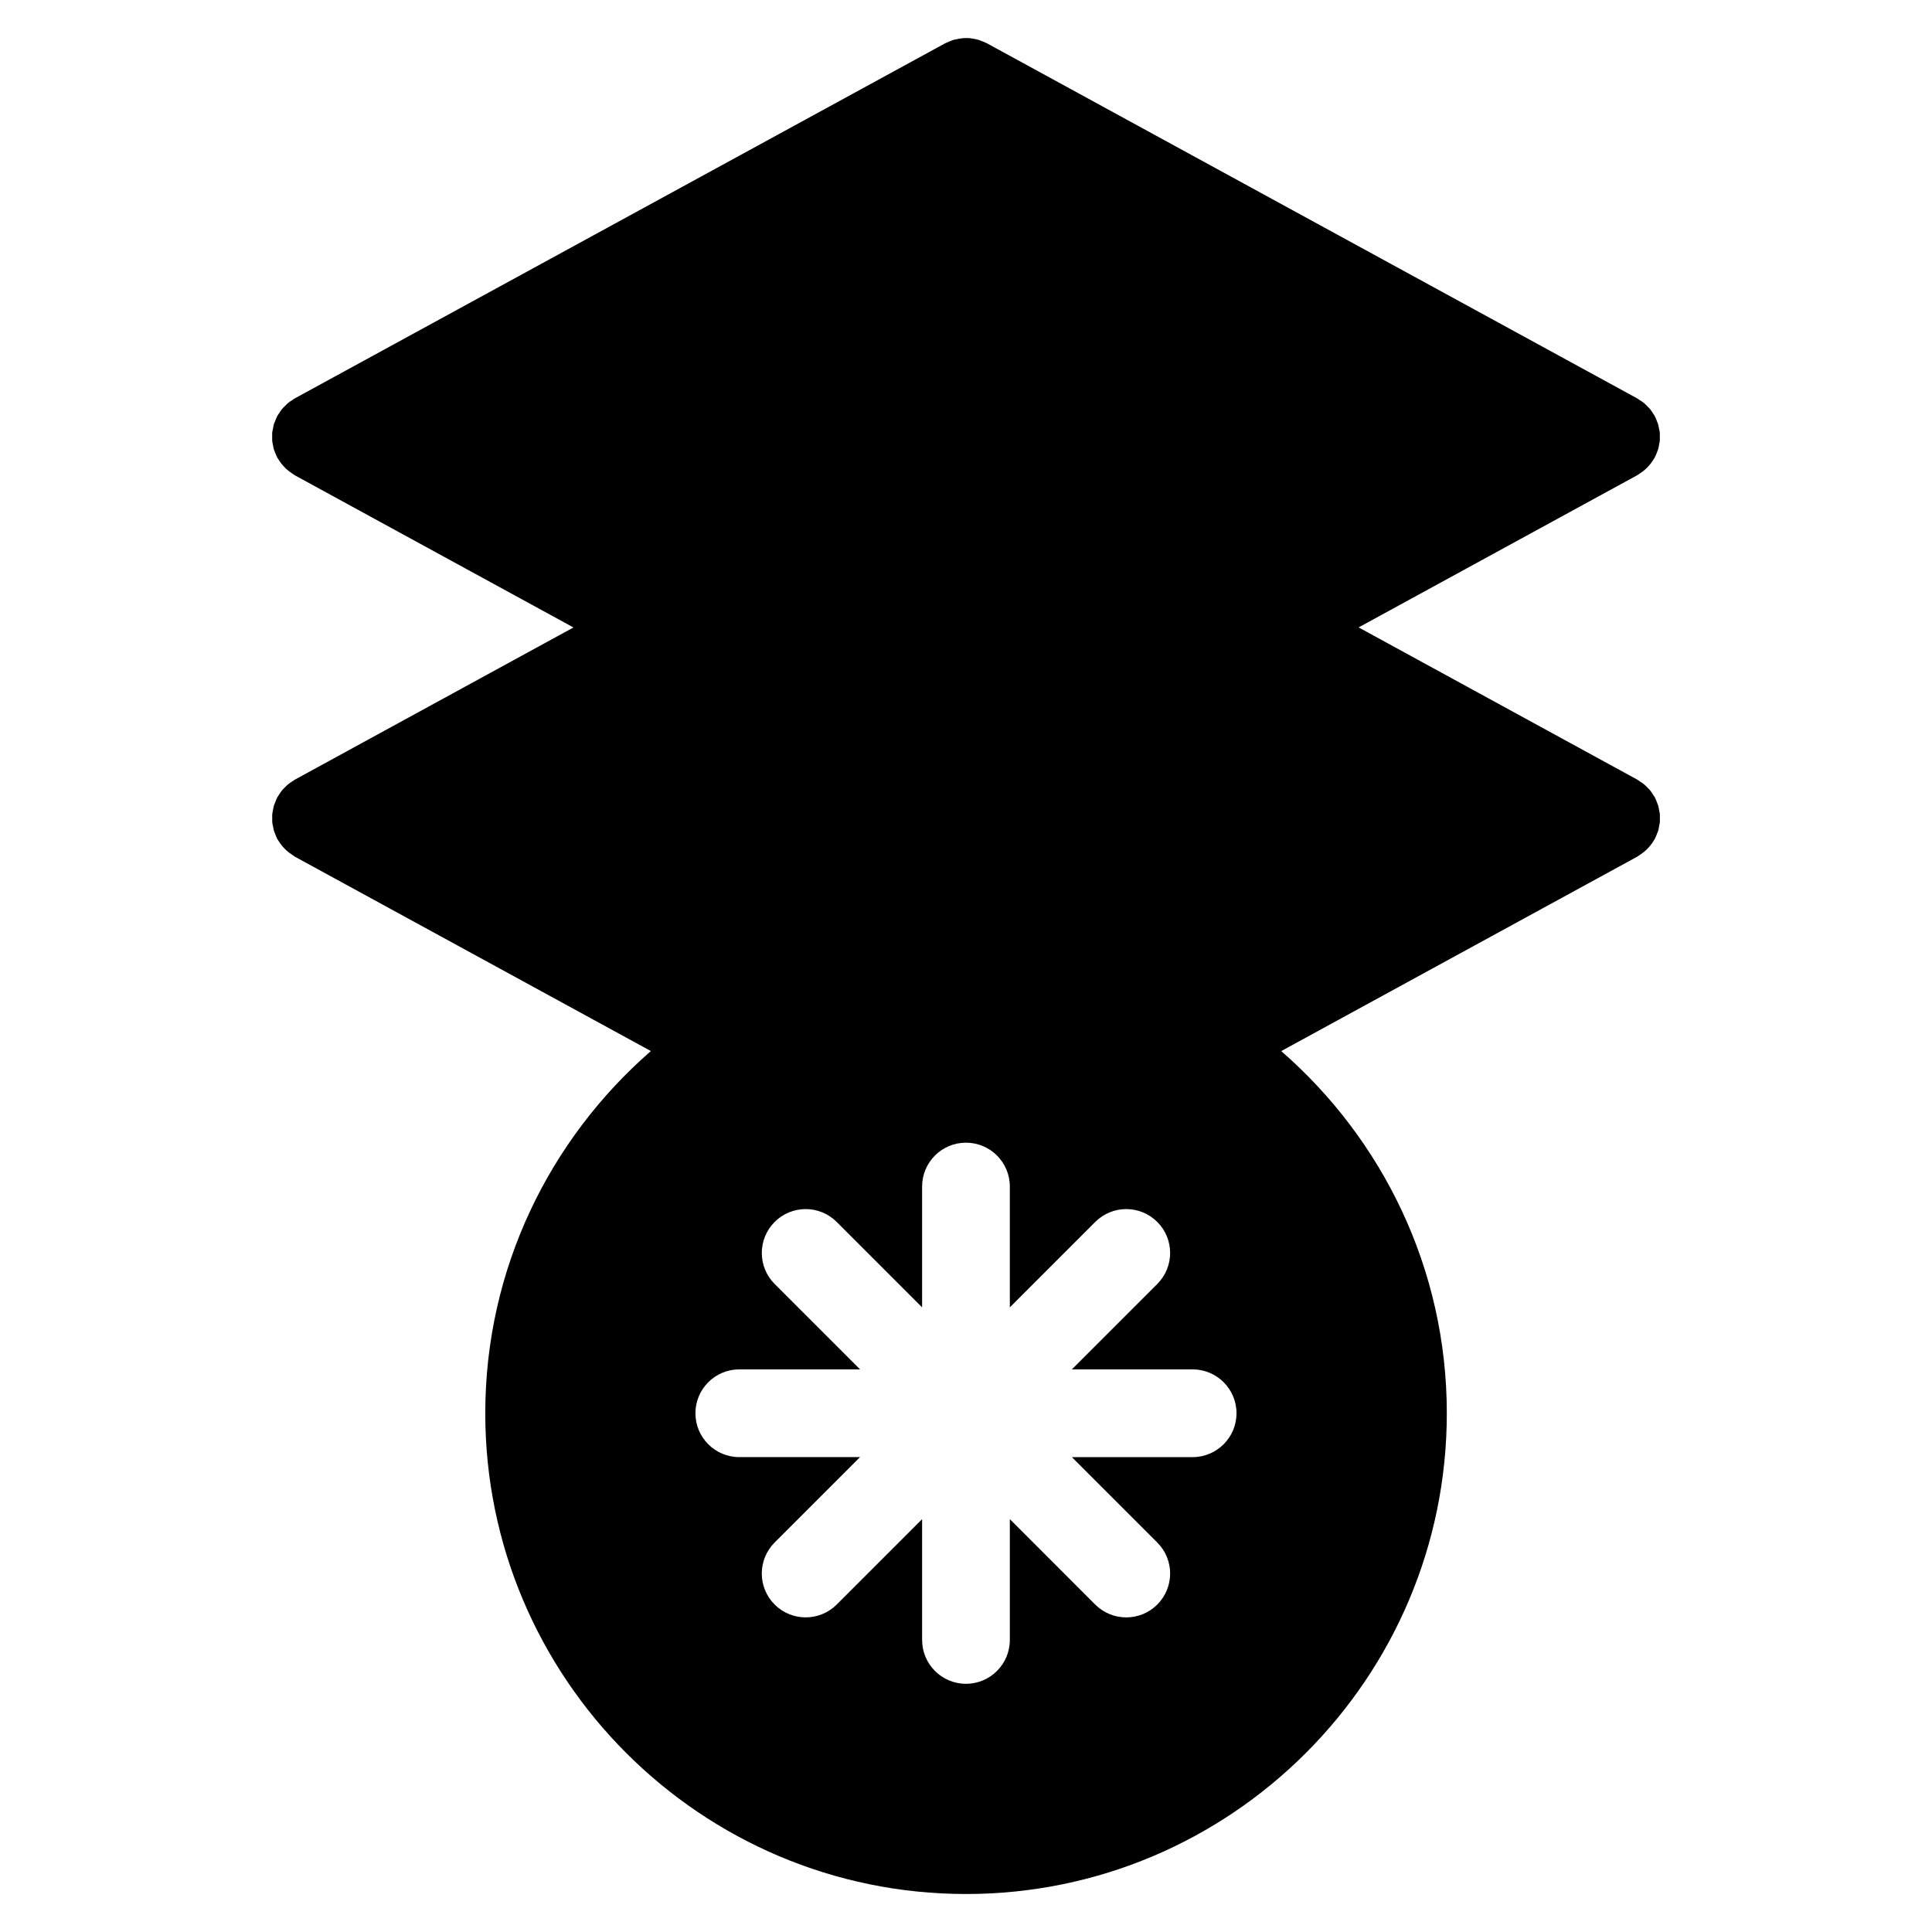 <?xml version="1.0" encoding="UTF-8"?>
<!-- Uploaded to: ICON Repo, www.svgrepo.com, Generator: ICON Repo Mixer Tools -->
<svg fill="#000000" width="800px" height="800px" version="1.1" viewBox="144 144 512 512" xmlns="http://www.w3.org/2000/svg">
 <path d="m583.67 257.68c-0.078-0.418-0.133-0.836-0.246-1.246-0.07-0.234-0.188-0.457-0.277-0.691-0.18-0.496-0.363-0.984-0.613-1.449-0.016-0.031-0.023-0.07-0.039-0.102-0.117-0.203-0.262-0.371-0.387-0.566-0.262-0.426-0.527-0.844-0.844-1.238-0.234-0.277-0.496-0.52-0.758-0.773-0.277-0.277-0.535-0.566-0.844-0.82-0.355-0.293-0.742-0.52-1.133-0.766-0.227-0.148-0.426-0.324-0.668-0.457l-172.29-94.086c-0.031-0.016-0.07-0.023-0.102-0.039-0.496-0.27-1.031-0.465-1.559-0.652-0.188-0.07-0.371-0.172-0.566-0.227-0.59-0.18-1.195-0.277-1.797-0.363-0.141-0.016-0.27-0.062-0.41-0.078-1.246-0.125-2.527 0-3.781 0.301-0.219 0.047-0.449 0.07-0.668 0.133-0.309 0.094-0.613 0.246-0.922 0.371-0.41 0.164-0.828 0.309-1.227 0.52-0.031 0.016-0.07 0.023-0.109 0.047l-172.29 94.07c-0.234 0.125-0.418 0.301-0.645 0.441-0.395 0.246-0.797 0.488-1.156 0.789-0.301 0.246-0.551 0.52-0.812 0.789-0.27 0.262-0.543 0.512-0.789 0.812-0.301 0.363-0.543 0.766-0.789 1.156-0.141 0.219-0.316 0.41-0.441 0.645-0.016 0.031-0.023 0.07-0.047 0.109-0.234 0.434-0.395 0.891-0.574 1.348-0.102 0.262-0.234 0.52-0.316 0.781-0.117 0.379-0.164 0.781-0.234 1.172-0.07 0.34-0.164 0.691-0.203 1.039-0.039 0.363 0 0.742 0 1.117 0 0.371-0.031 0.742 0 1.117 0.031 0.348 0.133 0.699 0.203 1.039 0.078 0.395 0.125 0.789 0.234 1.172 0.078 0.262 0.219 0.52 0.316 0.781 0.172 0.457 0.34 0.914 0.574 1.348 0.016 0.039 0.023 0.078 0.047 0.109 0.055 0.102 0.141 0.164 0.195 0.262 0.41 0.707 0.898 1.355 1.457 1.969 0.188 0.211 0.371 0.402 0.574 0.598 0.52 0.496 1.102 0.938 1.723 1.34 0.188 0.117 0.348 0.262 0.543 0.371 0.047 0.023 0.086 0.07 0.141 0.094l73.828 40.32-73.828 40.328c-0.246 0.141-0.449 0.316-0.684 0.465-0.371 0.242-0.758 0.48-1.109 0.766-0.316 0.254-0.582 0.551-0.867 0.836-0.246 0.246-0.504 0.488-0.738 0.758-0.316 0.387-0.582 0.805-0.836 1.227-0.129 0.203-0.281 0.375-0.398 0.586-0.016 0.039-0.023 0.07-0.039 0.102-0.246 0.465-0.426 0.945-0.605 1.434-0.094 0.234-0.211 0.473-0.285 0.715-0.125 0.418-0.18 0.852-0.254 1.277-0.055 0.316-0.148 0.621-0.18 0.938-0.039 0.41-0.008 0.828 0 1.246 0 0.324-0.031 0.66 0 0.977 0.039 0.395 0.148 0.781 0.227 1.172 0.07 0.34 0.109 0.699 0.211 1.039 0.086 0.293 0.234 0.582 0.348 0.875 0.164 0.426 0.316 0.844 0.527 1.254 0.016 0.039 0.023 0.078 0.047 0.125 0.055 0.109 0.156 0.18 0.211 0.277 0.402 0.691 0.883 1.34 1.434 1.938 0.195 0.211 0.379 0.418 0.59 0.613 0.52 0.488 1.086 0.922 1.707 1.316 0.188 0.133 0.355 0.27 0.551 0.387 0.047 0.023 0.086 0.07 0.141 0.094l94.344 51.512c-26.824 23.375-43.887 57.684-43.887 95.98 0 70.246 57.156 127.41 127.41 127.41s127.41-57.156 127.41-127.41c0-38.281-17.051-72.594-43.879-95.973l94.336-51.52c0.055-0.023 0.094-0.07 0.141-0.102 0.188-0.109 0.355-0.246 0.543-0.363 0.621-0.41 1.203-0.844 1.727-1.34 0.195-0.188 0.387-0.387 0.574-0.598 0.559-0.605 1.055-1.262 1.457-1.969 0.055-0.102 0.141-0.164 0.188-0.254 0.016-0.039 0.031-0.078 0.047-0.109 0.234-0.449 0.402-0.906 0.574-1.379 0.102-0.254 0.234-0.496 0.309-0.766 0.117-0.387 0.164-0.781 0.234-1.172 0.07-0.348 0.164-0.699 0.203-1.047 0.039-0.363 0-0.742 0-1.117 0-0.371 0.039-0.742 0-1.117-0.031-0.34-0.141-0.684-0.195-1.016-0.078-0.41-0.133-0.805-0.242-1.203-0.078-0.246-0.195-0.48-0.285-0.723-0.18-0.488-0.355-0.969-0.598-1.426-0.023-0.031-0.031-0.07-0.047-0.102-0.117-0.203-0.27-0.379-0.395-0.574-0.262-0.426-0.52-0.836-0.844-1.23-0.227-0.27-0.488-0.504-0.738-0.758-0.277-0.285-0.551-0.582-0.867-0.844-0.34-0.27-0.723-0.496-1.094-0.742-0.234-0.156-0.441-0.332-0.699-0.48l-73.82-40.328 73.82-40.32c0.055-0.023 0.094-0.07 0.141-0.094 0.188-0.109 0.355-0.246 0.535-0.363 0.629-0.402 1.211-0.844 1.734-1.348 0.195-0.188 0.379-0.379 0.566-0.582 0.566-0.629 1.07-1.293 1.48-2.016 0.055-0.086 0.133-0.148 0.172-0.234 0.016-0.031 0.023-0.062 0.039-0.102 0.246-0.465 0.434-0.953 0.613-1.449 0.094-0.234 0.211-0.457 0.277-0.691 0.125-0.41 0.172-0.828 0.246-1.246 0.062-0.324 0.164-0.645 0.188-0.977 0.039-0.363 0-0.742 0-1.117 0-0.371 0.039-0.742 0-1.117-0.016-0.281-0.117-0.609-0.18-0.934zm-123.61 272.47h-32.004l22.633 22.633c4.543 4.543 4.543 11.898 0 16.441-2.269 2.269-5.246 3.402-8.223 3.402-2.977 0-5.953-1.133-8.223-3.402l-22.625-22.637v32.012c0 6.418-5.207 11.625-11.625 11.625-6.426 0-11.625-5.207-11.625-11.625v-32.012l-22.633 22.633c-2.269 2.269-5.246 3.402-8.223 3.402-2.977 0-5.953-1.133-8.223-3.402-4.543-4.543-4.543-11.898 0-16.441l22.633-22.633-32 0.004c-6.426 0-11.625-5.207-11.625-11.625 0-6.418 5.199-11.625 11.625-11.625h32.004l-22.633-22.633c-4.543-4.543-4.543-11.898 0-16.441s11.898-4.543 16.441 0l22.633 22.633v-32.012c0-6.418 5.199-11.625 11.625-11.625 6.418 0 11.625 5.207 11.625 11.625v32.012l22.633-22.633c4.543-4.543 11.898-4.543 16.441 0s4.543 11.898 0 16.441l-22.633 22.633h32.004c6.418 0 11.625 5.207 11.625 11.625 0 6.414-5.211 11.625-11.629 11.625z"/>
</svg>